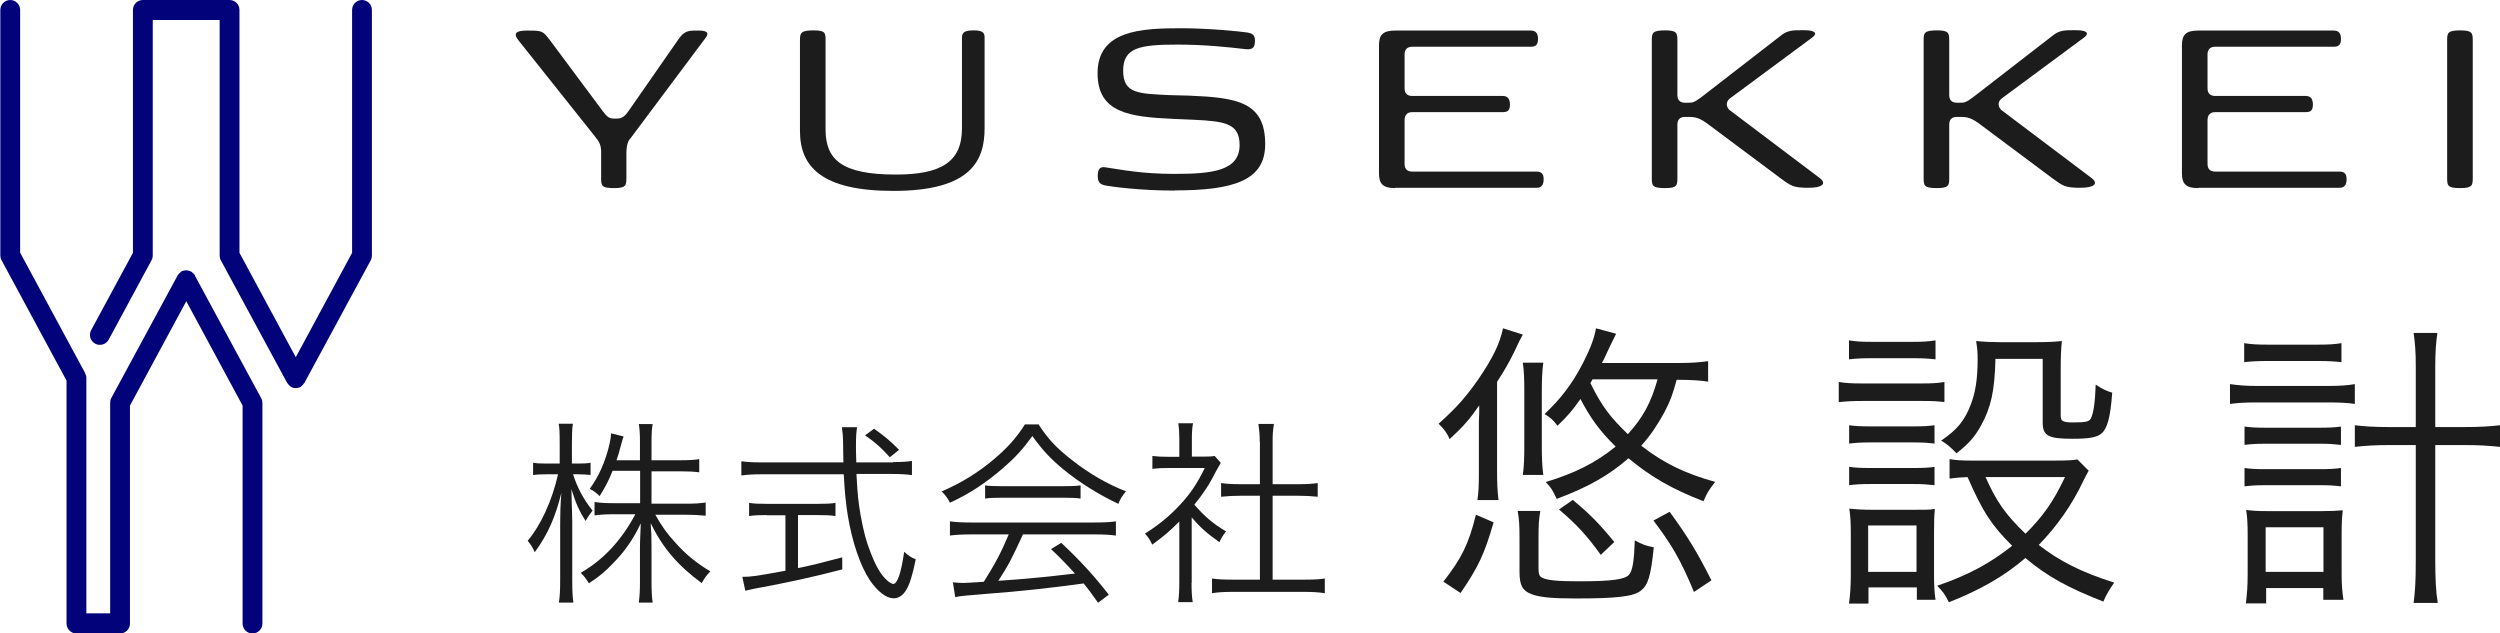 <svg width="221" height="56" viewBox="0 0 221 56" fill="none" xmlns="http://www.w3.org/2000/svg">
<g clip-path="url(#clip0_688_8586)">
<path d="M32.001 0C31.519 0 31.125 0.394 31.125 0.876V22.35L26.147 31.577L21.169 22.35V0.876C21.169 0.394 20.774 0 20.293 0H12.628C12.146 0 11.752 0.394 11.752 0.876V22.35L8.059 29.183C7.825 29.606 7.986 30.146 8.409 30.38C8.832 30.613 9.373 30.453 9.606 30.029L13.402 22.993C13.475 22.861 13.504 22.715 13.504 22.569V1.766H19.417V22.584C19.417 22.73 19.446 22.876 19.519 23.007L25.388 33.854C25.388 33.854 25.417 33.883 25.431 33.898C25.49 34 25.578 34.088 25.68 34.161C25.694 34.161 25.709 34.19 25.724 34.204C25.855 34.277 26.001 34.307 26.147 34.307C26.293 34.307 26.424 34.277 26.57 34.204C26.585 34.204 26.599 34.175 26.614 34.161C26.716 34.088 26.804 34 26.862 33.898C26.862 33.883 26.891 33.869 26.906 33.854L32.775 23.007C32.848 22.876 32.877 22.73 32.877 22.584V0.876C32.877 0.394 32.483 0 32.001 0Z" fill="#02027B"/>
<path d="M17.241 24.35C17.241 24.35 17.212 24.307 17.198 24.292C17.169 24.248 17.125 24.204 17.081 24.161C17.037 24.117 16.993 24.088 16.95 24.044C16.935 24.044 16.92 24.015 16.891 24C16.862 24 16.833 24 16.804 23.971C16.745 23.942 16.687 23.927 16.628 23.912C16.57 23.912 16.526 23.898 16.468 23.898C16.409 23.898 16.351 23.898 16.307 23.912C16.249 23.912 16.19 23.942 16.147 23.956C16.117 23.956 16.088 23.956 16.059 23.985C16.03 23.985 16.015 24.015 16.001 24.029C15.957 24.058 15.913 24.102 15.869 24.146C15.825 24.19 15.782 24.234 15.752 24.277C15.752 24.292 15.723 24.307 15.709 24.336L9.84 35.182C9.767 35.314 9.738 35.46 9.738 35.606V54.219H7.635V33.401C7.635 33.255 7.592 33.139 7.533 33.022V32.993L1.781 22.336V0.876C1.781 0.394 1.387 0 0.905 0C0.423 0 0.029 0.394 0.029 0.876V22.569C0.029 22.715 0.058 22.861 0.131 22.993L5.883 33.65V55.124C5.883 55.606 6.278 56 6.759 56H10.614C11.095 56 11.489 55.606 11.489 55.124V35.854L16.468 26.628L21.446 35.854V55.124C21.446 55.606 21.84 56 22.322 56C22.804 56 23.198 55.606 23.198 55.124V35.635C23.198 35.489 23.169 35.343 23.096 35.212L17.227 24.365L17.241 24.35Z" fill="#02027B"/>
<path d="M50.659 41.927C51.053 43.153 51.564 44.102 52.382 45.139C52.119 45.474 51.929 45.752 51.769 46.058C51.214 45.182 50.922 44.555 50.513 43.241C50.542 44.102 50.557 45.036 50.586 46.058V51.255C50.586 52.234 50.615 52.759 50.688 53.27H49.404C49.491 52.759 49.52 52.161 49.52 51.255V46.321C49.52 45.431 49.535 44.701 49.623 43.562C49.112 45.679 48.426 47.241 47.272 48.818C47.068 48.35 46.922 48.146 46.645 47.81C47.812 46.423 48.805 44.263 49.331 41.927H48.338C47.812 41.927 47.418 41.942 47.126 42V40.905C47.418 40.964 47.769 40.978 48.338 40.978H49.477V39.255C49.477 38.277 49.462 37.854 49.389 37.46H50.645C50.572 37.898 50.557 38.365 50.557 39.255V40.978H51.126C51.608 40.978 51.886 40.964 52.207 40.905V41.985C51.871 41.956 51.506 41.927 51.126 41.927H50.615H50.659ZM54.134 41.664C53.783 42.54 53.521 43.022 53.01 43.854C52.674 43.547 52.528 43.416 52.134 43.212C52.951 42.088 53.506 40.818 53.871 39.299C53.959 38.861 54.017 38.599 54.017 38.307L55.127 38.584C55.054 38.745 55.039 38.847 54.849 39.518C54.747 39.912 54.63 40.336 54.499 40.686H56.572V39.036C56.572 38.321 56.543 37.912 56.47 37.489H57.696C57.623 37.883 57.594 38.307 57.594 39.022V40.686H60.134C60.952 40.686 61.404 40.657 61.813 40.584V41.752C61.375 41.693 60.879 41.664 60.134 41.664H57.594V44.526H60.703C61.404 44.526 61.886 44.496 62.382 44.423V45.591C61.842 45.533 61.302 45.504 60.674 45.504H57.93C58.514 46.526 58.937 47.139 59.652 47.912C60.601 48.993 61.521 49.737 62.791 50.511C62.426 50.891 62.266 51.124 62.032 51.547C59.93 50 58.572 48.423 57.521 46.248C57.521 46.482 57.55 46.788 57.579 47.168C57.579 47.474 57.594 47.912 57.594 48.307V51.445C57.594 52.248 57.623 52.788 57.696 53.27H56.47C56.543 52.745 56.572 52.204 56.572 51.431V48.35C56.572 48.19 56.587 47.504 56.645 46.263C55.988 47.65 55.243 48.745 54.163 49.825C53.506 50.526 52.937 50.993 52.061 51.562C51.783 51.124 51.579 50.861 51.331 50.642C53.36 49.46 54.908 47.81 56.163 45.46H54.294C53.594 45.46 53.039 45.489 52.557 45.562V44.38C53.068 44.453 53.565 44.482 54.294 44.482H56.587V41.62H54.148L54.134 41.664Z" fill="#1C1C1C"/>
<path d="M78.937 40.847C79.682 40.847 80.193 40.818 80.616 40.745V42C80.105 41.927 79.55 41.898 78.82 41.898H75.711C75.813 43.854 75.871 44.292 76.076 45.547C76.338 46.949 76.557 47.825 76.952 48.818C77.404 50.015 77.871 50.818 78.397 51.285C78.616 51.489 78.85 51.62 78.952 51.62C79.331 51.62 79.652 50.686 79.93 48.774C80.309 49.124 80.499 49.255 80.952 49.445C80.645 50.92 80.426 51.62 80.105 52.161C79.813 52.642 79.433 52.891 78.996 52.891C78.353 52.891 77.594 52.307 76.908 51.314C76.061 50.058 75.331 47.912 74.951 45.606C74.776 44.511 74.674 43.562 74.587 41.927H67.331C66.615 41.927 66.134 41.956 65.535 42.029V40.774C66.017 40.847 66.557 40.876 67.331 40.876H74.557C74.557 40.511 74.528 39.927 74.528 39.124C74.528 38.642 74.484 38.19 74.426 37.766H75.769C75.696 38.131 75.667 38.686 75.667 39.387C75.667 39.752 75.667 40.102 75.696 40.876H78.966L78.937 40.847ZM67.783 45.533C67.126 45.533 66.659 45.547 66.221 45.62V44.453C66.645 44.526 67.053 44.54 67.798 44.54H72.294C73.039 44.54 73.419 44.526 73.857 44.453V45.62C73.419 45.547 72.966 45.533 72.309 45.533H70.543V50.219C71.827 49.956 72.572 49.766 74.455 49.27V50.336C71.886 51.007 69.55 51.518 66.674 52.044C66.426 52.102 66.105 52.161 65.885 52.219L65.623 50.993C66.44 50.993 66.878 50.92 69.433 50.453V45.547H67.783V45.533ZM78.66 40.423C77.9 39.577 77.433 39.153 76.47 38.482L77.273 37.898C78.28 38.628 78.733 39.007 79.477 39.766L78.66 40.423Z" fill="#1C1C1C"/>
<path d="M91.828 37.547C92.646 38.803 93.405 39.62 94.748 40.657C96.252 41.854 97.931 42.818 99.537 43.431C99.186 43.854 99.011 44.146 98.865 44.54C97.128 43.723 95.449 42.672 94.033 41.518C92.865 40.569 92.076 39.693 91.259 38.54C90.412 39.723 89.755 40.438 88.66 41.387C87.127 42.701 85.711 43.65 83.974 44.438C83.799 44.073 83.522 43.708 83.244 43.445C85.04 42.657 86.412 41.81 87.843 40.613C89.04 39.606 89.843 38.715 90.602 37.518H91.843L91.828 37.547ZM85.96 47.241C85.113 47.241 84.5 47.27 83.974 47.343V46.088C84.514 46.161 85.084 46.19 85.96 46.19H96.661C97.551 46.19 98.106 46.161 98.646 46.088V47.343C98.106 47.27 97.522 47.241 96.661 47.241H90.427C89.478 49.328 89.142 49.971 88.252 51.343C90.646 51.182 92.456 51.007 95.025 50.701C93.989 49.577 93.668 49.255 92.909 48.54L93.814 47.985C95.551 49.62 96.719 50.905 98.018 52.569L97.069 53.285C96.398 52.336 96.164 52.029 95.799 51.577C92.704 52 90.091 52.277 87.376 52.482C85.215 52.657 84.879 52.686 84.441 52.788L84.237 51.474C84.529 51.504 84.865 51.533 85.127 51.533C85.317 51.533 85.93 51.504 86.967 51.431C87.945 49.883 88.5 48.847 89.171 47.241H85.974H85.96ZM87.084 42.905C87.434 42.964 87.814 42.978 88.456 42.978H94.062C94.734 42.978 95.142 42.964 95.522 42.905V44.073C95.157 44.015 94.704 44 94.062 44H88.441C87.916 44 87.434 44.015 87.084 44.073V42.905Z" fill="#1C1C1C"/>
<path d="M105.332 51.518C105.332 52.248 105.361 52.745 105.434 53.226H104.149C104.222 52.715 104.251 52.234 104.251 51.504V46.102C103.405 46.949 102.938 47.358 101.857 48.146C101.667 47.723 101.521 47.518 101.215 47.168C102.427 46.409 103.39 45.62 104.339 44.599C105.244 43.62 105.814 42.774 106.5 41.372H103.259C102.733 41.372 102.354 41.387 101.872 41.445V40.307C102.339 40.365 102.719 40.38 103.23 40.38H104.251V38.759C104.251 38.248 104.222 37.81 104.164 37.416H105.463C105.39 37.781 105.361 38.234 105.361 38.774V40.365H106.368C106.894 40.365 107.171 40.35 107.376 40.307L107.916 40.92C107.799 41.109 107.697 41.299 107.492 41.664C106.967 42.73 106.397 43.606 105.58 44.613C106.47 45.635 107.171 46.248 108.383 46.978C108.12 47.314 107.96 47.547 107.799 47.927C106.704 47.168 106.062 46.584 105.346 45.737V51.504L105.332 51.518ZM111.361 39.051C111.361 38.467 111.332 38.131 111.244 37.474H112.617C112.514 38.088 112.5 38.467 112.5 39.051V42.803H114.777C115.522 42.803 115.989 42.774 116.485 42.701V43.912C115.945 43.854 115.39 43.825 114.777 43.825H112.5V51.241H115.245C116.15 51.241 116.675 51.212 117.113 51.139V52.438C116.544 52.35 116.004 52.321 115.245 52.321H108.996C108.237 52.321 107.697 52.35 107.142 52.438V51.139C107.595 51.212 108.12 51.241 109.011 51.241H111.376V43.825H109.653C109.069 43.825 108.485 43.854 107.945 43.912V42.701C108.398 42.774 108.923 42.803 109.653 42.803H111.376V39.051H111.361Z" fill="#1C1C1C"/>
<path d="M130.734 38.657V37.241C130.763 36.715 130.763 36.365 130.763 36.234V35.839C129.916 37.066 129.333 37.723 128.15 38.818C127.931 38.307 127.624 37.883 127.172 37.46C128.763 36.029 129.566 35.124 130.69 33.518C131.96 31.65 132.574 30.409 132.865 29.022L134.617 29.577C134.398 29.971 134.325 30.102 133.8 31.226C133.406 32.029 132.953 32.818 132.34 33.752V41.489C132.34 42.715 132.369 43.401 132.471 44.204H130.603C130.705 43.518 130.734 42.934 130.734 41.679V38.642V38.657ZM127.595 51.416C129.216 49.343 129.829 48.088 130.471 45.504L132.033 46.175C131.23 48.964 130.705 50.088 129.114 52.423L127.595 51.416ZM136.004 50.219C136.004 50.73 136.077 50.964 136.325 51.066C136.749 51.299 137.683 51.387 139.566 51.387C142.486 51.387 143.64 51.226 144.005 50.803C144.326 50.453 144.457 49.547 144.516 47.766C145.202 48.146 145.494 48.248 146.194 48.38C145.932 50.964 145.683 51.737 145.026 52.234C144.37 52.73 142.924 52.905 139.274 52.905C137.245 52.905 136.077 52.803 135.362 52.511C134.588 52.219 134.325 51.737 134.325 50.54V47.62C134.325 46.423 134.296 45.971 134.165 45.168H136.165C136.033 45.942 136.004 46.365 136.004 47.62V50.234V50.219ZM136.428 32.058C136.325 32.876 136.296 33.474 136.296 34.672V39.372C136.296 40.511 136.325 41.212 136.428 41.985H134.617C134.72 41.241 134.749 40.569 134.749 39.299V34.672C134.749 33.343 134.72 32.788 134.617 32.058H136.428ZM148.224 33.547C147.844 34.934 147.669 35.416 147.129 36.453C146.486 37.62 145.932 38.453 145.085 39.401C147.027 40.92 148.939 41.854 151.625 42.599C151.041 43.343 150.91 43.562 150.589 44.307C147.815 43.241 145.902 42.131 143.961 40.511C142.253 42 140.399 43.066 137.61 44.102C137.245 43.299 137.128 43.139 136.647 42.613C139.274 41.81 141.085 40.891 142.822 39.474C141.406 38.088 140.588 36.949 139.712 35.27C139.07 36.204 138.545 36.818 137.683 37.635C137.289 37.124 137.128 36.964 136.544 36.599C137.975 35.241 138.968 33.971 139.946 32.073C140.588 30.817 140.953 29.839 141.085 29.022L142.866 29.504C142.442 30.35 142.121 31.022 141.902 31.504C141.829 31.693 141.8 31.737 141.61 32.088H148.501C149.508 32.088 150.253 32.029 150.997 31.927V33.737C150.311 33.635 149.538 33.577 148.545 33.577H148.194L148.224 33.547ZM141.508 49.051C140.282 47.343 139.377 46.365 137.815 45.036L139.041 44.19C140.53 45.445 141.304 46.204 142.705 47.912L141.508 49.051ZM140.603 33.883C141.581 35.883 142.326 36.861 143.902 38.38C145.26 36.891 145.946 35.591 146.53 33.533H140.778L140.588 33.883H140.603ZM149.757 52.35C148.559 49.474 147.815 48.204 146.165 46.015L147.596 45.241C149.216 47.474 149.99 48.73 151.289 51.299L149.742 52.336L149.757 52.35Z" fill="#1C1C1C"/>
<path d="M162.545 33.766C163.158 33.869 163.669 33.898 164.676 33.898H169.757C170.852 33.898 171.275 33.869 171.888 33.766V35.547C171.363 35.474 170.91 35.445 169.947 35.445H164.676C163.771 35.445 163.246 35.474 162.545 35.547V33.766ZM163.45 30.088C164.092 30.19 164.545 30.219 165.479 30.219H169.071C169.976 30.219 170.458 30.19 171.1 30.088V31.766C170.428 31.693 169.932 31.664 169.071 31.664H165.479C164.662 31.664 164.049 31.693 163.45 31.766V30.088ZM163.45 53.372C163.552 52.599 163.611 51.854 163.611 50.788V47.197C163.611 46.263 163.581 45.65 163.479 44.964C164.165 45.036 164.837 45.066 165.611 45.066H169.1C170.239 45.066 170.56 45.066 171.042 44.993C170.983 45.606 170.969 46.088 170.969 47.095V50.847C170.969 51.664 170.998 52.336 171.1 53.022H169.45V51.927H165.173V53.358H163.465L163.45 53.372ZM163.465 37.591C163.976 37.664 164.443 37.693 165.377 37.693H169.129C170.093 37.693 170.458 37.664 171.012 37.591V39.212C170.37 39.139 169.947 39.109 169.129 39.109H165.377C164.501 39.109 164.078 39.139 163.465 39.212V37.591ZM163.465 41.27C163.99 41.343 164.443 41.372 165.377 41.372H169.129C170.034 41.372 170.545 41.343 171.012 41.27V42.891C170.268 42.818 170.034 42.788 169.129 42.788H165.377C164.472 42.788 164.078 42.818 163.465 42.891V41.27ZM165.144 50.555H169.421V46.453H165.144V50.555ZM184.648 41.591C184.546 41.766 184.37 42.102 184.137 42.569C183.173 44.613 181.845 46.511 180.224 48.175C182.108 49.635 183.976 50.569 186.896 51.504C186.473 52.117 186.225 52.511 185.933 53.182C182.765 51.927 181.013 50.978 179.042 49.328C177.232 50.891 175.129 52.117 172.282 53.241C171.961 52.569 171.728 52.263 171.246 51.781C173.991 50.847 175.947 49.781 177.874 48.248C176.034 46.409 175.29 45.27 173.932 42.175C173.217 42.204 172.896 42.234 172.341 42.307V40.584C172.866 40.686 173.465 40.715 174.224 40.715H181.64C182.765 40.715 183.232 40.686 183.641 40.613L184.619 41.591H184.648ZM176.399 31.723C176.326 34.599 176.005 36 175.129 37.606C174.575 38.613 174.034 39.226 172.954 40.073C172.472 39.562 172.078 39.226 171.596 38.949C172.983 38.015 173.669 37.197 174.21 35.781C174.633 34.686 174.823 33.489 174.823 31.737C174.823 31.095 174.794 30.832 174.691 30.146C175.407 30.219 176.078 30.248 176.764 30.248H180.005C180.969 30.248 181.655 30.219 182.268 30.146C182.195 30.89 182.166 31.577 182.166 32.642V36.788C182.166 37.241 182.4 37.343 183.29 37.343C184.385 37.343 184.706 37.27 184.838 36.978C185.071 36.526 185.203 35.562 185.261 34C185.903 34.423 186.137 34.526 186.721 34.715C186.56 36.876 186.298 37.854 185.787 38.307C185.392 38.657 184.721 38.788 183.203 38.788C181.042 38.788 180.575 38.526 180.575 37.328V31.723H176.414H176.399ZM175.523 42.175C176.487 44.336 177.275 45.474 179.056 47.182C180.604 45.635 181.509 44.365 182.546 42.175H175.523Z" fill="#1C1C1C"/>
<path d="M197.145 33.956C197.861 34.058 198.503 34.117 199.452 34.117H205.861C206.898 34.117 207.569 34.058 208.168 33.956V35.708C207.525 35.606 206.81 35.577 205.861 35.577H199.423C198.547 35.577 197.875 35.606 197.131 35.708V33.956H197.145ZM198.386 30.336C199.029 30.438 199.583 30.467 200.547 30.467H204.883C205.817 30.467 206.343 30.438 206.985 30.336V32.015C206.299 31.942 205.788 31.912 204.883 31.912H200.547C199.642 31.912 198.985 31.942 198.386 32.015V30.336ZM198.416 37.708C198.97 37.781 199.394 37.81 200.328 37.81H205.058C205.963 37.81 206.357 37.781 206.941 37.708V39.328C206.255 39.255 205.905 39.226 205.058 39.226H200.328C199.452 39.226 199.029 39.255 198.416 39.328V37.708ZM198.416 41.372C198.941 41.445 199.379 41.474 200.328 41.474H205.058C205.963 41.474 206.357 41.445 206.941 41.372V42.993C206.299 42.92 205.963 42.891 205.058 42.891H200.328C199.423 42.891 199.029 42.92 198.416 42.993V41.372ZM200.313 53.343H198.532C198.635 52.569 198.693 51.796 198.693 50.788V47.255C198.693 46.38 198.664 45.766 198.562 45.08C199.146 45.153 199.569 45.182 200.43 45.182H205.292C206.065 45.182 206.562 45.153 207.102 45.109C207.029 45.723 207 46.234 207 47.241V50.759C207 51.664 207.058 52.35 207.16 53.022H205.379V51.985H200.328V53.372L200.313 53.343ZM200.284 50.555H205.394V46.613H200.284V50.555ZM213.555 32.38C213.555 31.124 213.496 30.38 213.365 29.431H215.467C215.336 30.248 215.277 31.241 215.277 32.38V37.752H217.803C219.234 37.752 220.11 37.693 221 37.591V39.504C220.022 39.401 219.132 39.343 217.803 39.343H215.277V49.504C215.277 51.212 215.336 52.292 215.496 53.299H213.365C213.496 52.234 213.555 51.387 213.555 49.504V39.343H211.219C210.051 39.343 209.058 39.401 208.168 39.504V37.591C208.985 37.693 209.89 37.752 211.219 37.752H213.555V32.38Z" fill="#1C1C1C"/>
<path d="M55.651 12.307C55.403 12.686 55.374 13.212 55.374 13.562V15.723C55.374 16.394 55.33 16.628 54.294 16.628C53.169 16.628 53.14 16.409 53.14 15.723V13.416C53.14 12.745 52.892 12.438 52.615 12.088L45.841 3.577C45.359 2.978 45.563 2.701 46.571 2.701C47.972 2.701 47.972 2.73 48.6 3.533L53.272 9.81C53.593 10.234 53.797 10.482 54.25 10.482H54.571C55.023 10.482 55.301 10.204 55.607 9.752L60.045 3.372C60.571 2.672 60.951 2.701 61.783 2.701C62.615 2.701 62.659 2.978 62.367 3.358L55.666 12.321L55.651 12.307Z" fill="#1C1C1C"/>
<path d="M87.038 11.329C87.038 14.117 85.929 16.876 78.98 16.876C72.702 16.876 70.717 14.788 70.717 11.577V3.591C70.717 2.92 70.761 2.686 71.928 2.686C72.965 2.686 72.98 2.905 72.98 3.591V11.445C72.98 14.088 74.367 15.431 79.184 15.431C83.155 15.431 85.038 14.35 85.038 11.343V3.314C85.038 2.861 85.287 2.686 86.06 2.686C86.834 2.686 87.038 2.861 87.038 3.314V11.329Z" fill="#1C1C1C"/>
<path d="M103.829 16.847C100.719 16.847 98.237 16.496 97.697 16.394C97.215 16.292 97.04 16.073 97.04 15.562C97.04 14.978 97.215 14.715 97.697 14.788C99.128 14.993 100.865 15.372 103.829 15.372C107.113 15.372 109.581 15.124 109.581 12.818C109.581 10.89 108.252 10.715 105.464 10.584L103.756 10.511C99.843 10.336 97.025 9.985 97.025 6.467C97.025 2.657 100.938 2.496 104.412 2.496C106.792 2.496 109.639 2.774 110.281 2.876C110.836 2.978 110.938 3.182 110.938 3.65C110.938 4.38 110.529 4.409 109.902 4.321C108.602 4.175 106.544 3.942 104.077 3.942C100.719 3.942 99.288 4.219 99.288 6.248C99.288 8.277 100.617 8.277 103.405 8.409L105.113 8.453C109.362 8.628 111.843 9.007 111.843 12.745C111.843 15.927 109.128 16.832 103.829 16.832V16.847Z" fill="#1C1C1C"/>
<path d="M123.333 16.628C122.282 16.628 121.902 16.277 121.902 15.329V4C121.902 3.051 122.282 2.701 123.333 2.701H135.333C135.786 2.701 135.961 2.978 135.961 3.431C135.961 3.927 135.786 4.131 135.333 4.131H124.837C124.413 4.131 124.165 4.365 124.165 4.803V7.81C124.165 8.263 124.413 8.482 124.837 8.482H132.852C133.304 8.482 133.479 8.788 133.479 9.241C133.479 9.737 133.304 9.912 132.852 9.912H124.837C124.413 9.912 124.165 10.161 124.165 10.613V14.496C124.165 14.949 124.413 15.168 124.837 15.168H135.83C136.282 15.168 136.458 15.387 136.458 15.839C136.458 16.336 136.282 16.599 135.83 16.599H123.333V16.628Z" fill="#1C1C1C"/>
<path d="M148.282 15.723C148.282 16.394 148.239 16.628 147.202 16.628C146.049 16.628 146.02 16.409 146.02 15.723V3.591C146.02 2.92 146.049 2.686 147.202 2.686C148.224 2.686 148.282 2.905 148.282 3.591V8.409C148.282 8.861 148.531 9.08 148.954 9.08H149.173C149.582 9.08 149.698 9.11 150.385 8.599L157.494 3.095C158.078 2.642 158.648 2.672 159.305 2.672H159.524C160.473 2.672 160.677 2.949 160.224 3.299L152.925 8.701C152.516 9.007 152.604 9.504 152.925 9.752L160.881 15.752C161.509 16.248 161.057 16.599 159.903 16.599C158.545 16.599 158.37 16.467 157.392 15.752L150.837 10.861C150.034 10.307 149.728 10.336 148.954 10.336C148.531 10.336 148.282 10.555 148.282 11.007V15.708V15.723Z" fill="#1C1C1C"/>
<path d="M172.312 15.723C172.312 16.394 172.268 16.628 171.231 16.628C170.078 16.628 170.049 16.409 170.049 15.723V3.591C170.049 2.92 170.078 2.686 171.231 2.686C172.253 2.686 172.312 2.905 172.312 3.591V8.409C172.312 8.861 172.56 9.08 172.983 9.08H173.202C173.611 9.08 173.728 9.11 174.414 8.599L181.524 3.095C182.108 2.642 182.677 2.672 183.334 2.672H183.553C184.502 2.672 184.706 2.949 184.254 3.299L176.954 8.701C176.545 9.007 176.633 9.504 176.954 9.752L184.911 15.752C185.538 16.248 185.086 16.599 183.932 16.599C182.575 16.599 182.4 16.467 181.421 15.752L174.866 10.861C174.064 10.307 173.757 10.336 172.983 10.336C172.56 10.336 172.312 10.555 172.312 11.007V15.708V15.723Z" fill="#1C1C1C"/>
<path d="M194.314 16.628C193.262 16.628 192.883 16.277 192.883 15.329V4C192.883 3.051 193.262 2.701 194.314 2.701H206.314C206.766 2.701 206.942 2.978 206.942 3.431C206.942 3.927 206.766 4.131 206.314 4.131H195.817C195.394 4.131 195.146 4.365 195.146 4.803V7.81C195.146 8.263 195.394 8.482 195.817 8.482H203.832C204.285 8.482 204.46 8.788 204.46 9.241C204.46 9.737 204.285 9.912 203.832 9.912H195.817C195.394 9.912 195.146 10.161 195.146 10.613V14.496C195.146 14.949 195.394 15.168 195.817 15.168H206.81C207.263 15.168 207.438 15.387 207.438 15.839C207.438 16.336 207.263 16.599 206.81 16.599H194.314V16.628Z" fill="#1C1C1C"/>
<path d="M218.591 15.723C218.591 16.394 218.547 16.628 217.481 16.628C216.357 16.628 216.328 16.409 216.328 15.723V3.591C216.328 2.92 216.357 2.686 217.481 2.686C218.533 2.686 218.591 2.905 218.591 3.591V15.723Z" fill="#1C1C1C"/>
</g>
<defs>
<clipPath id="clip0_688_8586">
<rect width="221" height="56" fill="white"/>
</clipPath>
</defs>
</svg>
